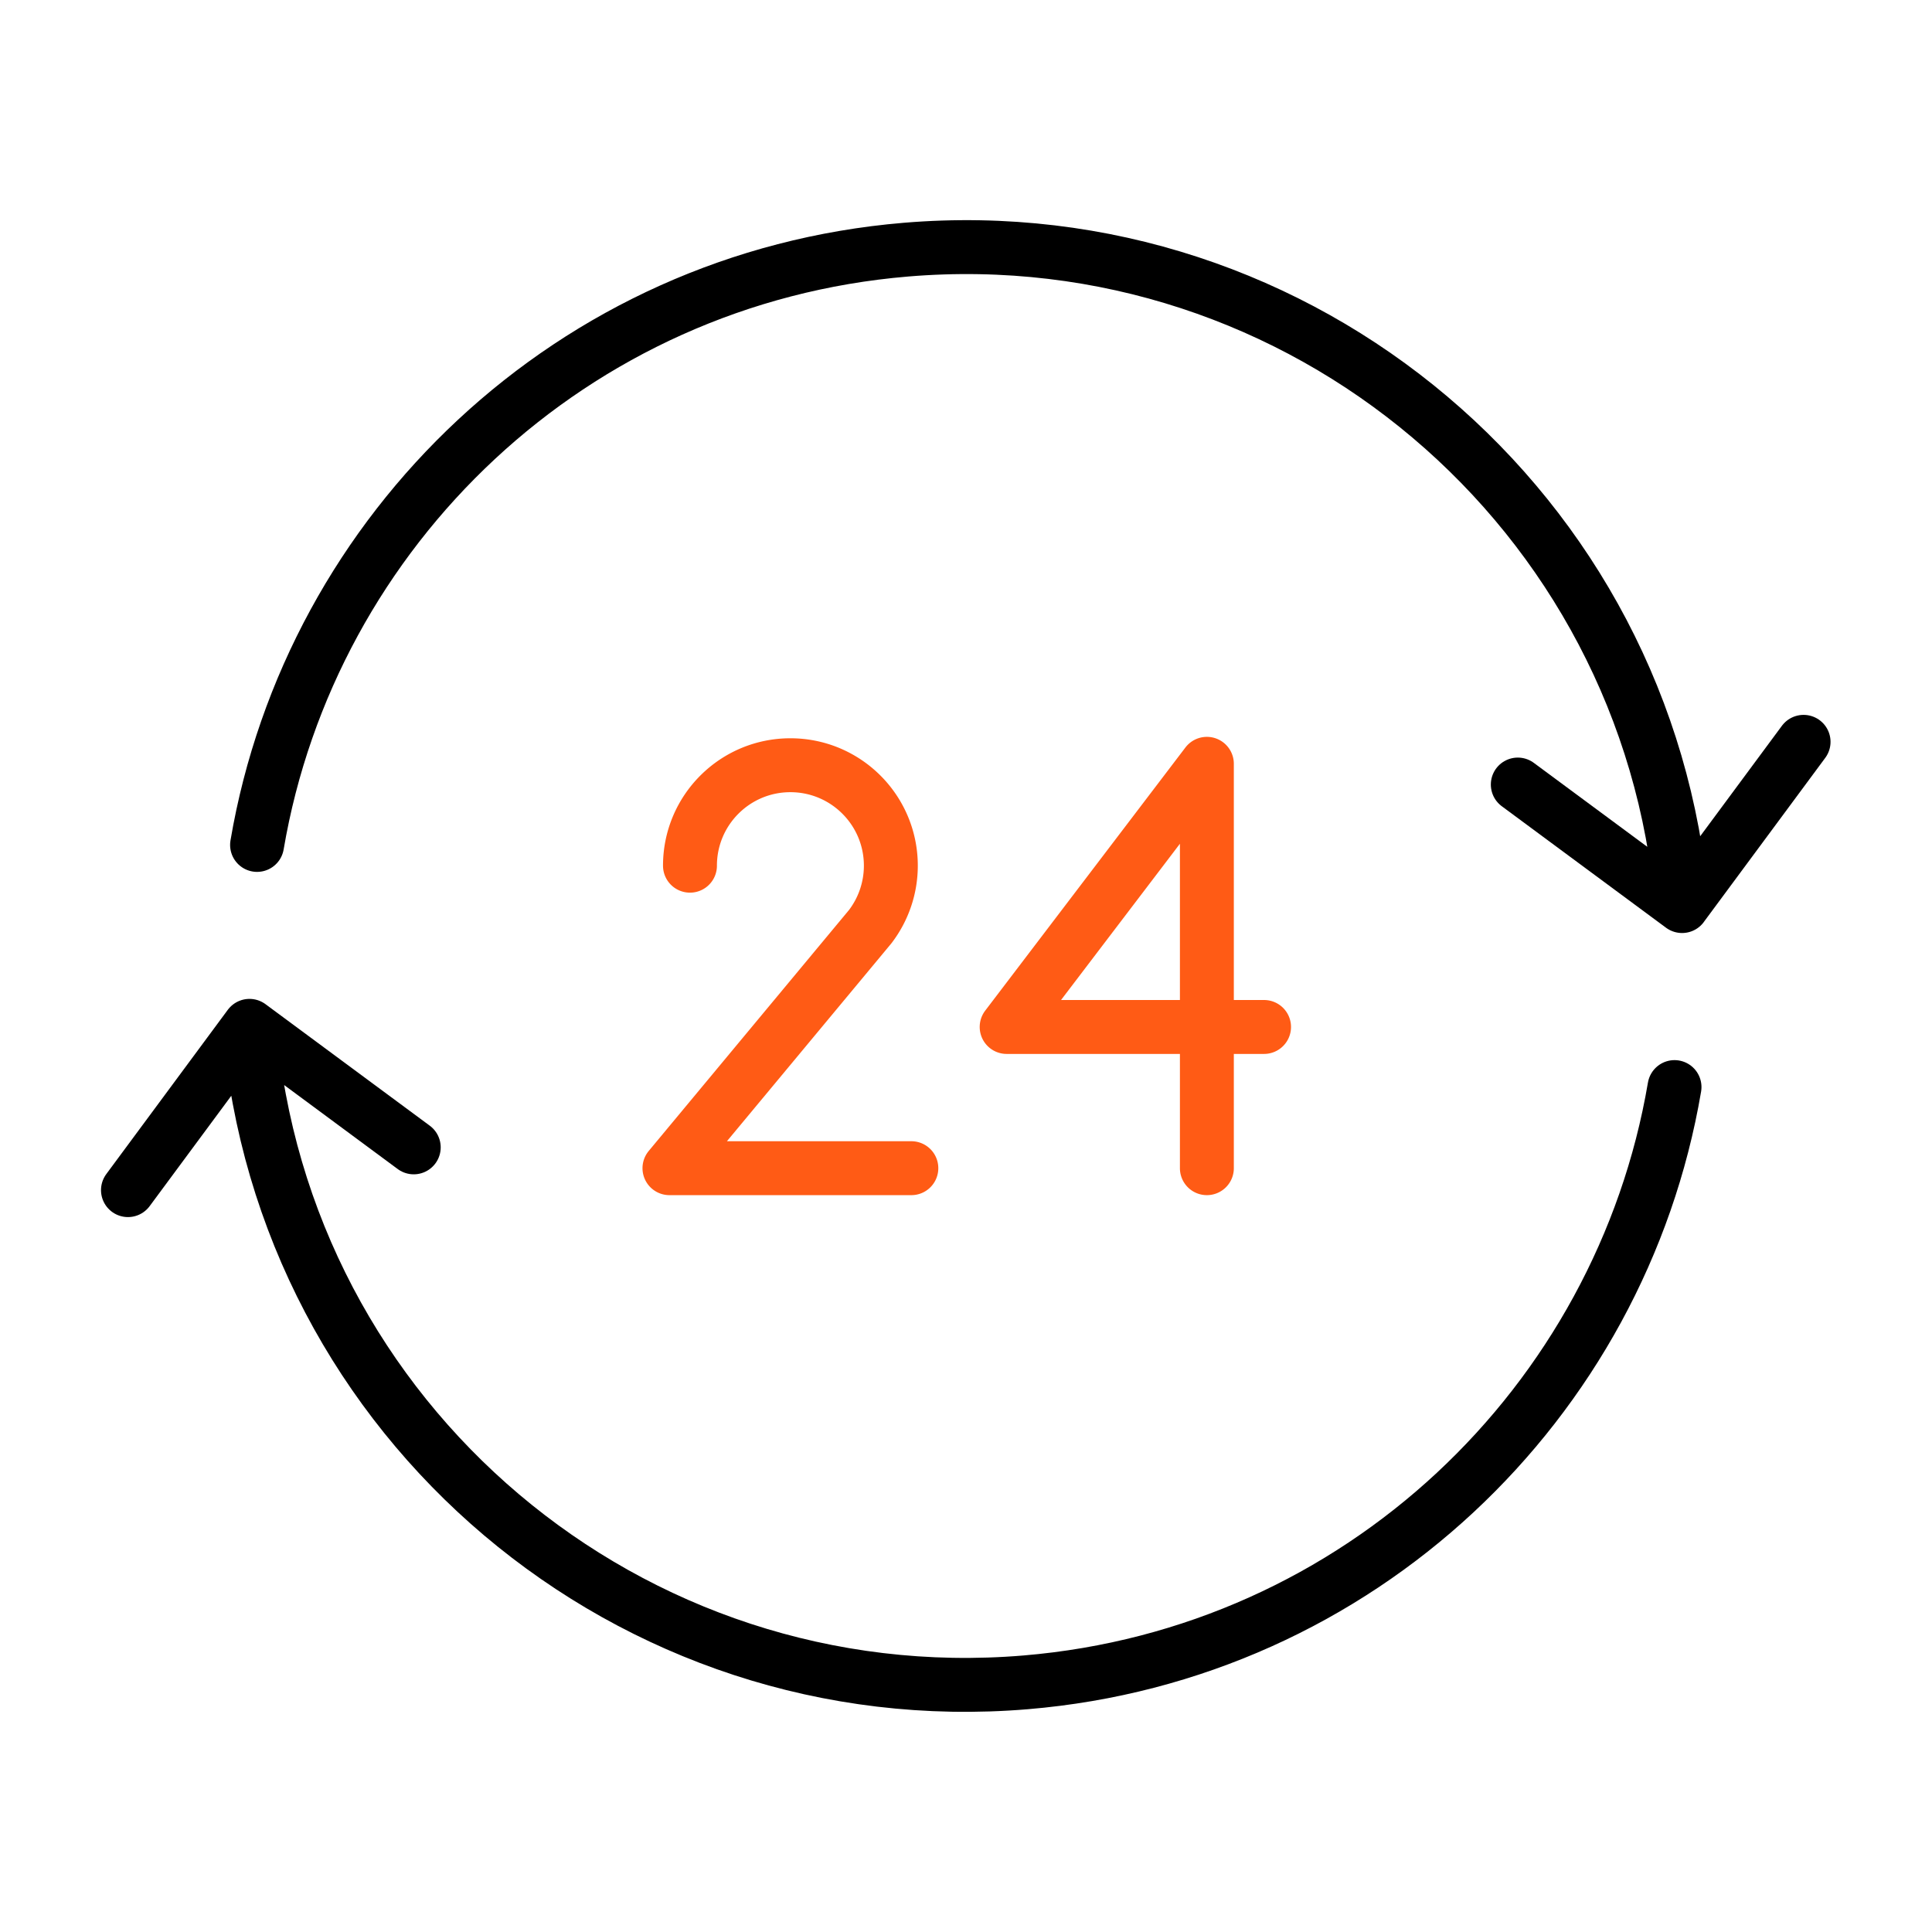 <svg xmlns="http://www.w3.org/2000/svg" width="430" height="430" fill="none" viewBox="0 0 430 430"><g stroke-linecap="round" stroke-linejoin="round" stroke-width="12"><path stroke="#ff5b15" d="M202.836 260H149l44.663-53.735a22.33 22.33 0 0 0 4.609-13.591c0-12.354-10.005-22.359-22.36-22.359-12.343 0-22.348 10.005-22.348 22.359m127.771 35.894h-57.286L268.61 170v90"/><path stroke="#000" d="M374.383 201.658c-7.369-88.045-84.721-153.46-172.766-146.092C127.328 61.78 69.162 117.81 57.214 188.054m-1.7 40.278c7.369 88.057 84.71 153.461 172.766 146.103 74.289-6.213 132.466-62.243 144.413-132.488m28.724-76.839-27.045 36.55-36.561-27.045M28.48 264.883l27.045-36.562 36.56 27.045"/></g></svg>